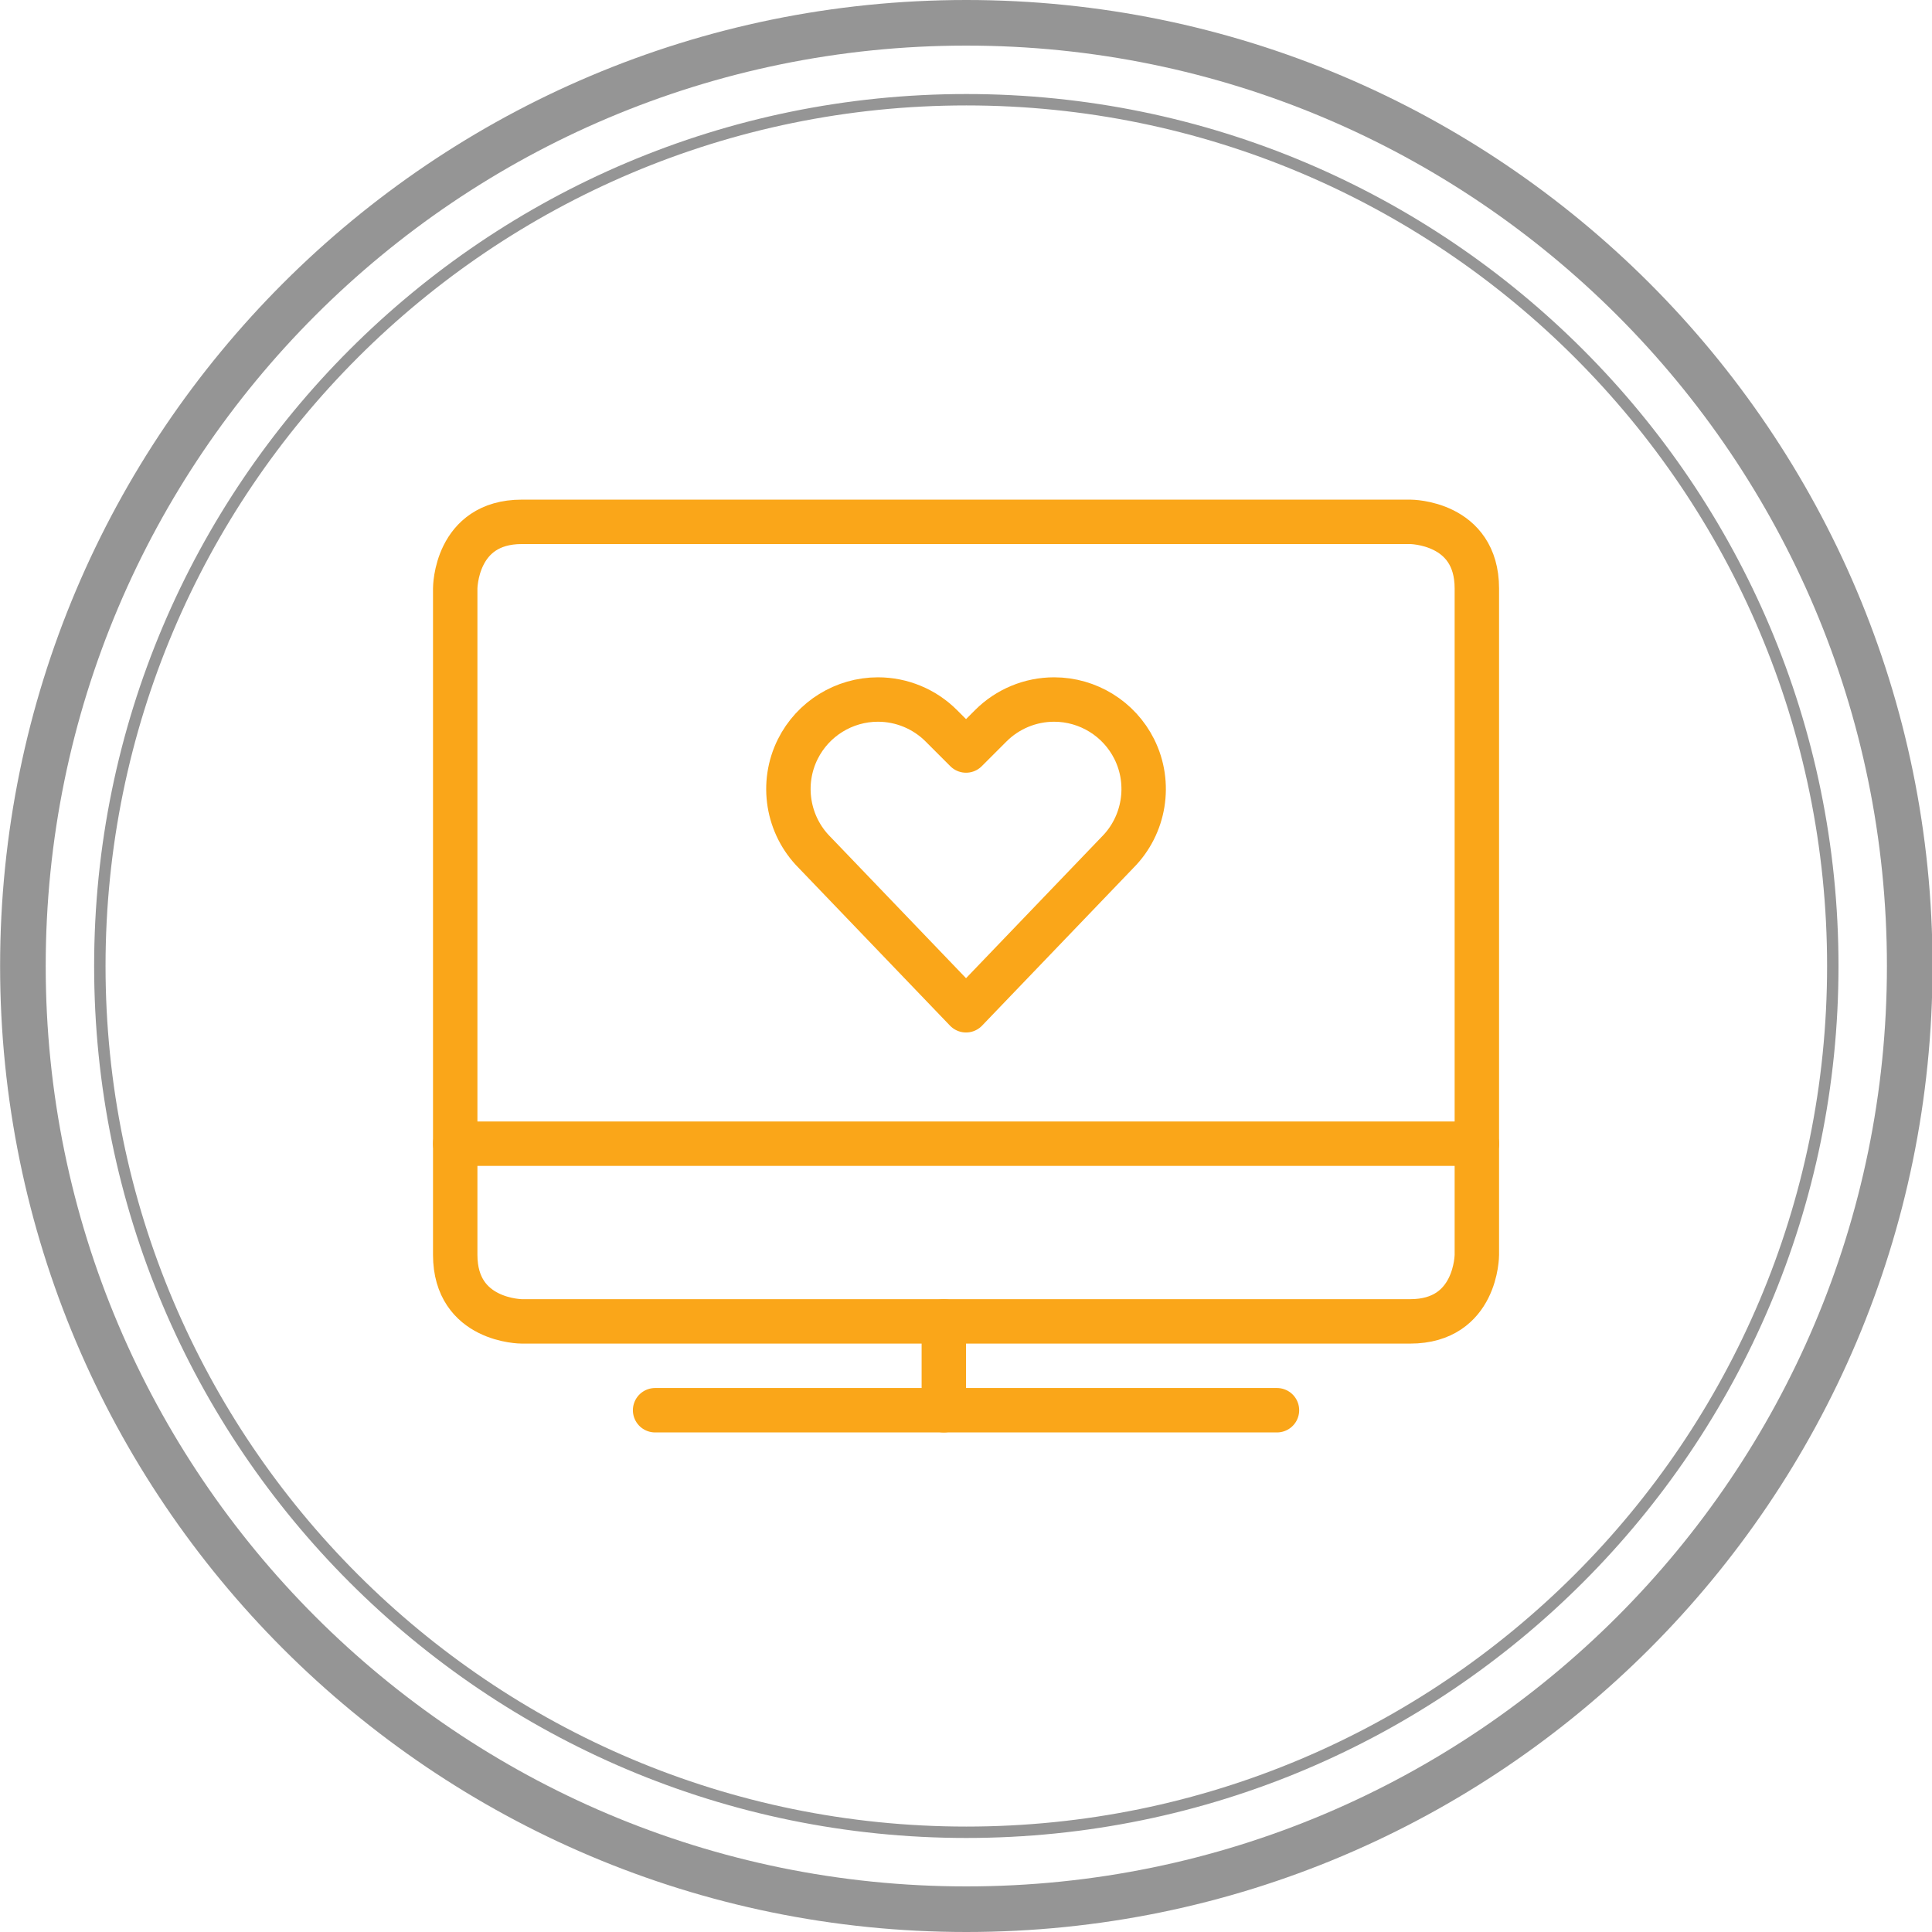 <?xml version="1.0" encoding="UTF-8" standalone="no"?>
<!DOCTYPE svg PUBLIC "-//W3C//DTD SVG 1.1//EN" "http://www.w3.org/Graphics/SVG/1.1/DTD/svg11.dtd">
<svg width="100%" height="100%" viewBox="0 0 226 226" version="1.1" xmlns="http://www.w3.org/2000/svg" xmlns:xlink="http://www.w3.org/1999/xlink" xml:space="preserve" xmlns:serif="http://www.serif.com/" style="fill-rule:evenodd;clip-rule:evenodd;stroke-linecap:round;stroke-linejoin:round;">
    <g>
        <g transform="matrix(2.055,0,0,1.808,-53.418,-34.352)">
            <path d="M81,19C111.355,19 136,47.005 136,81.5C136,115.995 111.355,144 81,144C50.645,144 26,115.995 26,81.5C26,47.005 50.645,19 81,19ZM81,21.95C52.077,21.95 28.596,48.633 28.596,81.5C28.596,114.367 52.077,141.05 81,141.05C109.923,141.05 133.404,114.367 133.404,81.5C133.404,48.633 109.923,21.95 81,21.95Z" style="fill:rgb(149,149,149);"/>
        </g>
        <g transform="matrix(1.855,0,0,1.632,-37.218,-20.008)">
            <path d="M81,19C111.355,19 136,47.005 136,81.5C136,115.995 111.355,144 81,144C50.645,144 26,115.995 26,81.5C26,47.005 50.645,19 81,19ZM81,19.817C51.041,19.817 26.719,47.456 26.719,81.5C26.719,115.544 51.041,143.183 81,143.183C110.959,143.183 135.281,115.544 135.281,81.5C135.281,47.456 110.959,19.817 81,19.817Z" style="fill:rgb(149,149,149);"/>
        </g>
    </g>
    <g transform="matrix(5.196,0,0,5.196,50.652,50.631)">
        <path d="M5,22.004L19,22.004" style="fill:none;fill-rule:nonzero;stroke:rgb(250,166,25);stroke-width:1px;"/>
        <path d="M11.5,20.004L11.5,22.004" style="fill:none;fill-rule:nonzero;stroke:rgb(250,166,25);stroke-width:1px;"/>
        <path d="M0.5,16.004L23.5,16.004" style="fill:none;fill-rule:nonzero;stroke:rgb(250,166,25);stroke-width:1px;"/>
        <path d="M12,13L8.591,9.447C7.979,8.835 7.826,7.893 8.213,7.119C8.554,6.437 9.254,6.004 10.017,6.004C10.552,6.004 11.065,6.217 11.443,6.595L12,7.152L12.557,6.595C12.935,6.217 13.448,6.004 13.983,6.004C14.746,6.004 15.446,6.437 15.787,7.119C16.174,7.893 16.021,8.835 15.409,9.447L12,13Z" style="fill:none;fill-rule:nonzero;stroke:rgb(250,166,25);stroke-width:1px;"/>
        <path d="M2,2.004L22,2.004C22,2.004 23.5,2.004 23.5,3.504L23.5,18.504C23.5,18.504 23.5,20.004 22,20.004L2,20.004C2,20.004 0.5,20.004 0.5,18.504L0.5,3.504C0.5,3.504 0.5,2.004 2,2.004" style="fill:none;fill-rule:nonzero;stroke:rgb(250,166,25);stroke-width:1px;"/>
    </g>
</svg>
